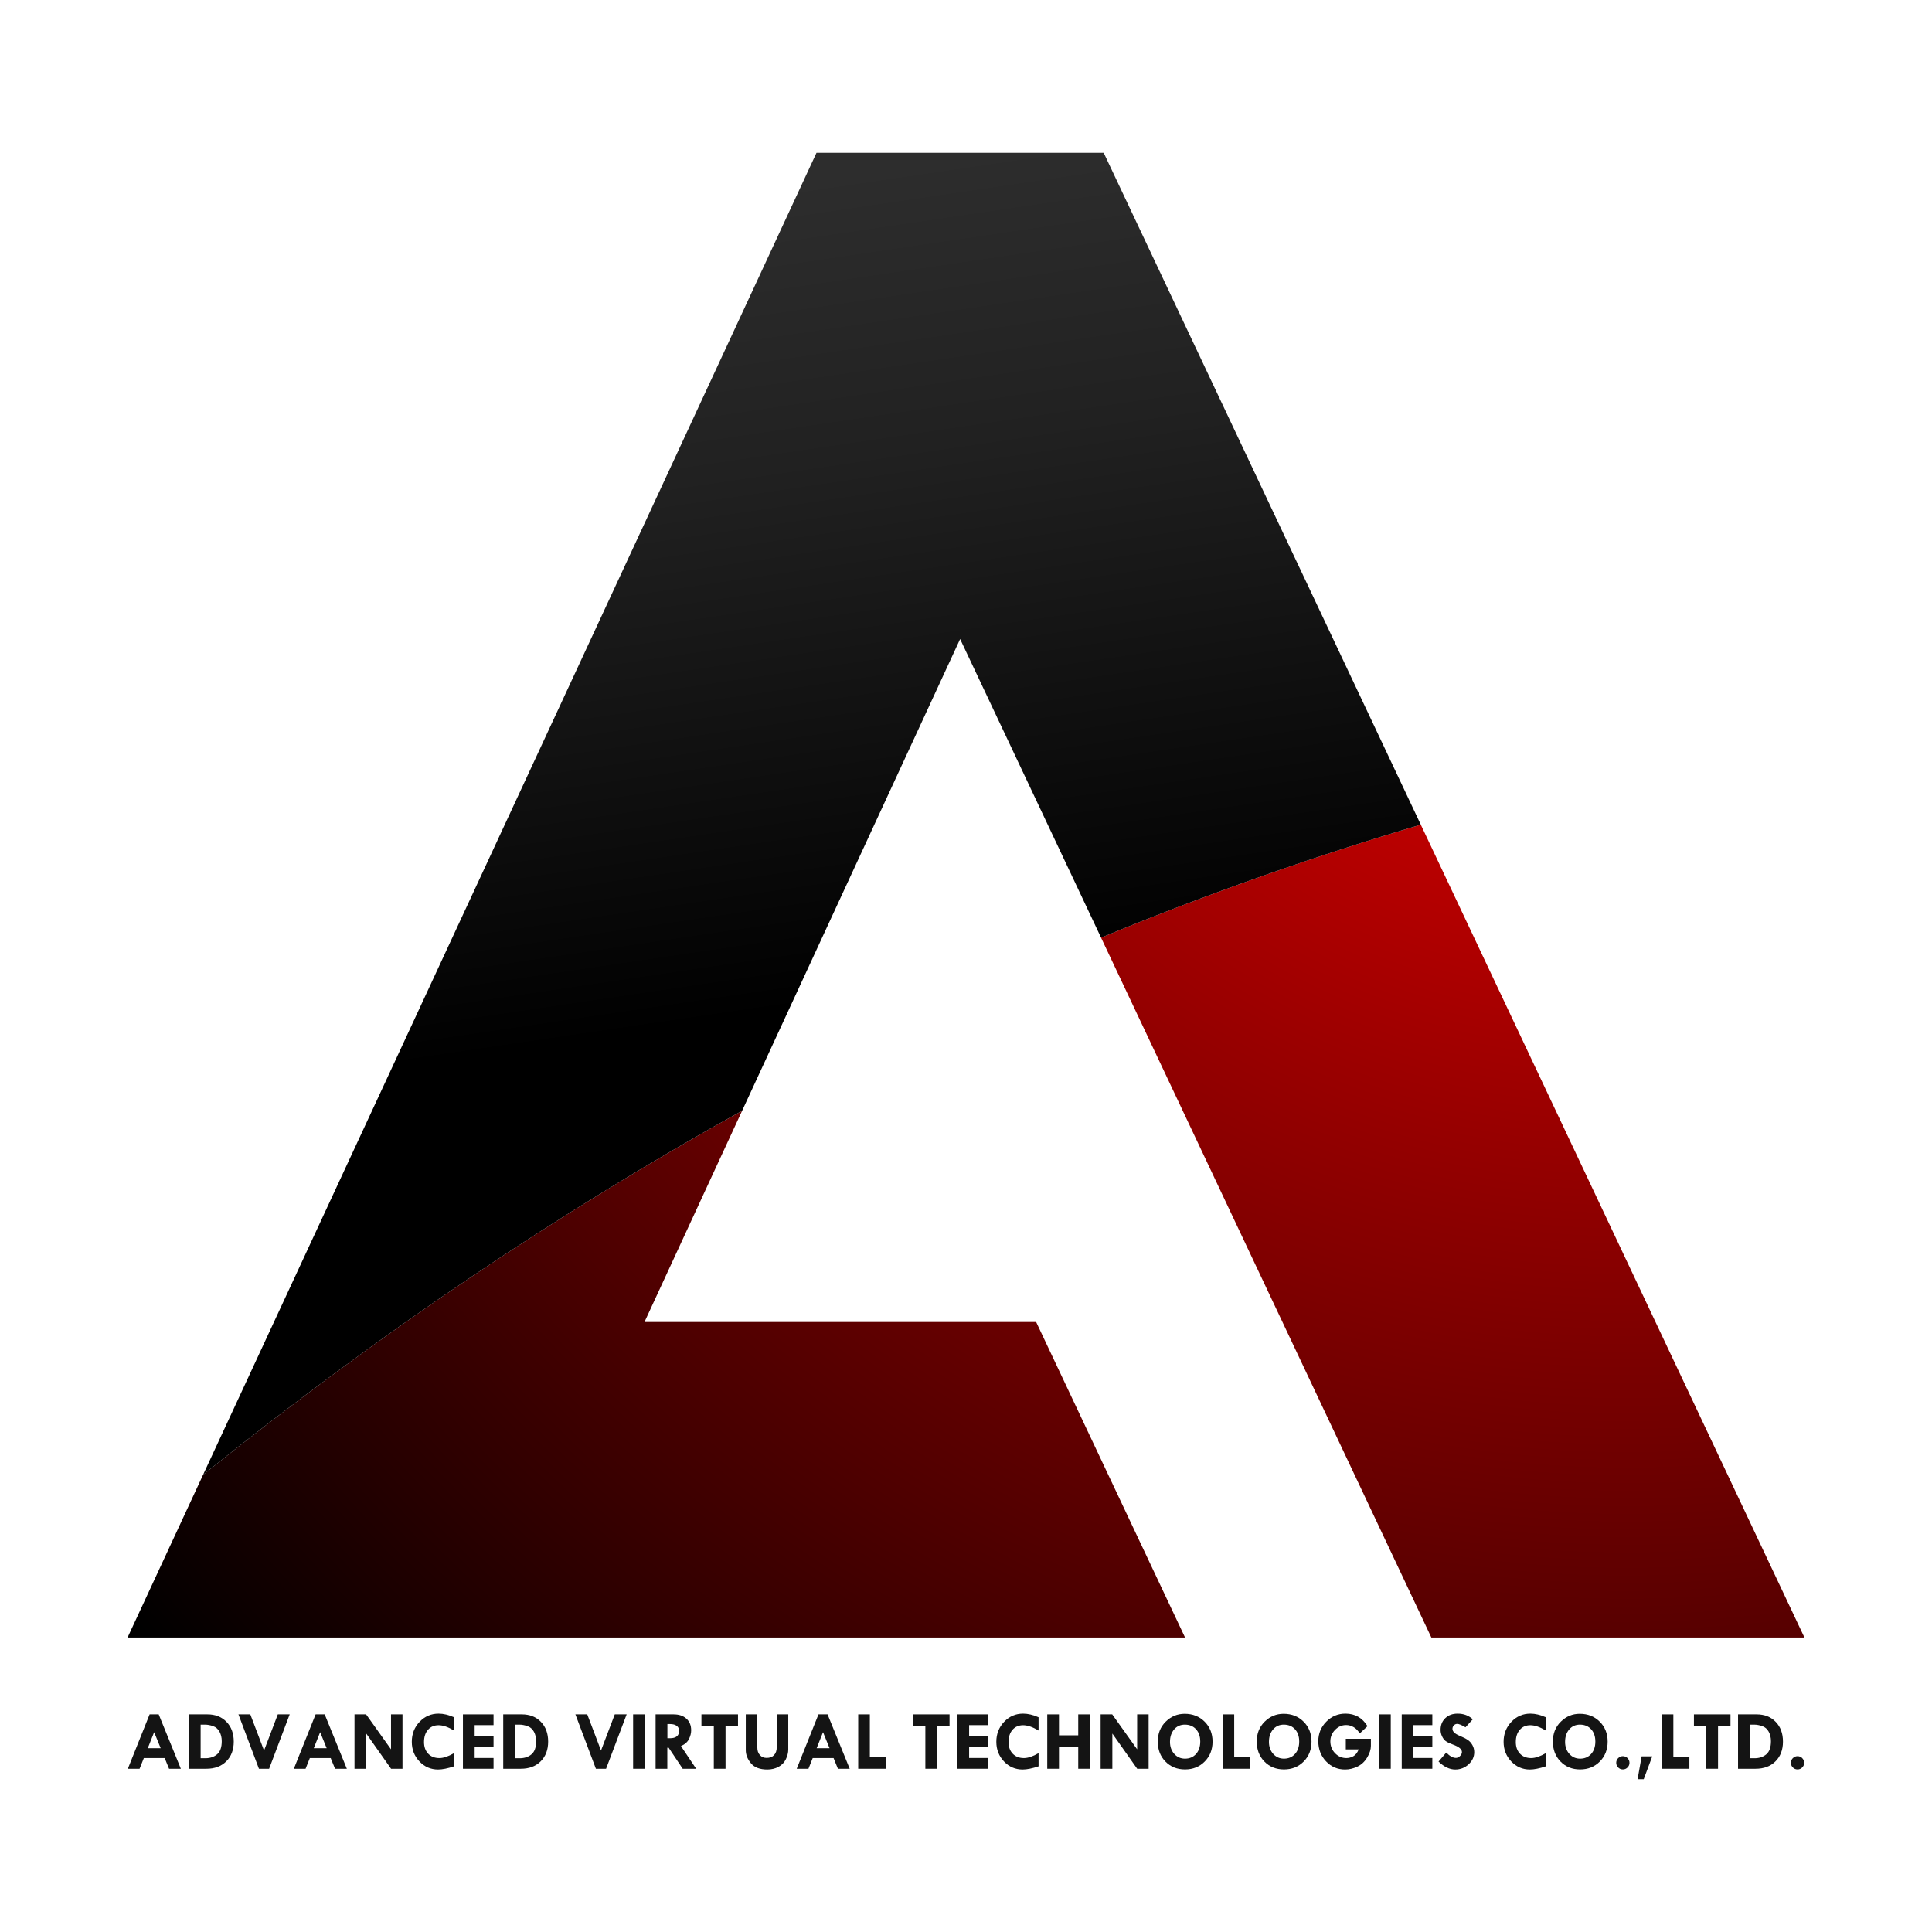 <?xml version="1.0" encoding="UTF-8"?><svg id="_レイヤー_1" xmlns="http://www.w3.org/2000/svg" xmlns:xlink="http://www.w3.org/1999/xlink" viewBox="0 0 800 800"><defs><style>.cls-1{fill:#141414;}.cls-2{fill:url(#_名称未設定グラデーション_13);}.cls-3{fill:none;}.cls-4{fill:url(#_名称未設定グラデーション_35);}.cls-5{fill:url(#_名称未設定グラデーション_13-2);}</style><radialGradient id="_名称未設定グラデーション_13" cx="673.457" cy="146.223" fx="673.457" fy="146.223" r="811.144" gradientUnits="userSpaceOnUse"><stop offset="0" stop-color="#fe0000"/><stop offset="1" stop-color="#000"/></radialGradient><radialGradient id="_名称未設定グラデーション_13-2" cx="673.457" cy="146.223" fx="673.457" fy="146.223" r="811.144" xlink:href="#_名称未設定グラデーション_13"/><linearGradient id="_名称未設定グラデーション_35" x1="278.109" y1="82.653" x2="327.684" y2="418.376" gradientUnits="userSpaceOnUse"><stop offset="0" stop-color="#2d2d2d"/><stop offset=".34" stop-color="#212121"/><stop offset=".943" stop-color="#030303"/><stop offset="1" stop-color="#000"/></linearGradient></defs><rect class="cls-3" x="683.536" y="639.287" width="821.398" height="492.839"/><path class="cls-2" d="M592.69,678.05h154.481l-158.852-336.575c-43.665,12.946-87.85,28.436-132.393,46.788l136.764,289.787Z"/><path class="cls-5" d="M52.829,678.05h437.872l-61.652-130.634h-162.182l40.434-87.49c-74.178,41.155-148.825,90.949-223.211,150.752l-31.261,67.372Z"/><path class="cls-4" d="M338.092,63.273L84.09,610.678c74.386-59.802,149.033-109.597,223.211-150.752l90.267-195.318,58.358,123.655c44.543-18.353,88.728-33.842,132.393-46.788L457.017,63.273h-118.925Z"/><path class="cls-1" d="M61.952,709.895h3.759l9.171,22.512h-4.883l-1.802-4.424h-8.639l-1.765,4.424h-4.857l9.016-22.512ZM63.832,717.268l-2.647,6.635h5.35l-2.703-6.635Z"/><path class="cls-1" d="M78.191,709.895h7.681c3.28,0,5.921,1.034,7.921,3.103,2,2.069,3,4.795,3,8.179s-1.031,6.115-3.095,8.161-4.809,3.069-8.238,3.069h-7.269v-22.512ZM83.078,714.147v13.905h1.92c1.989,0,3.623-.543,4.904-1.629,1.28-1.086,1.92-2.897,1.92-5.435,0-1.474-.308-2.78-.926-3.917-.617-1.138-1.512-1.909-2.683-2.315-1.172-.406-2.289-.609-3.352-.609h-1.783Z"/><path class="cls-1" d="M98.731,709.895h4.911l5.693,14.967,5.703-14.967h4.918l-8.523,22.512h-4.213l-8.49-22.512Z"/><path class="cls-1" d="M130.688,709.895h3.759l9.171,22.512h-4.883l-1.802-4.424h-8.639l-1.765,4.424h-4.857l9.016-22.512ZM132.568,717.268l-2.647,6.635h5.35l-2.703-6.635Z"/><path class="cls-1" d="M161.912,709.895h4.749v22.512h-4.726l-10.293-14.574v14.574h-4.852v-22.512h4.798l10.324,14.47v-14.47Z"/><path class="cls-1" d="M188.007,711.095v5.487c-2.435-1.463-4.567-2.195-6.395-2.195s-3.292.628-4.389,1.886-1.646,2.949-1.646,5.075c0,2.012.577,3.62,1.732,4.826,1.154,1.207,2.698,1.809,4.629,1.809,1.691,0,3.715-.68,6.069-2.04v5.452c-2.64.88-4.841,1.32-6.601,1.32-3.029,0-5.601-1.111-7.715-3.334s-3.172-4.935-3.172-8.136c0-3.257,1.077-6.015,3.232-8.272,2.154-2.257,4.775-3.386,7.861-3.386,1.989,0,4.12.503,6.395,1.509Z"/><path class="cls-1" d="M191.693,709.895h12.671v4.457h-7.818v4.543h7.818v4.389h-7.818v4.664h7.818v4.458h-12.671v-22.512Z"/><path class="cls-1" d="M208.375,709.895h7.681c3.28,0,5.921,1.034,7.921,3.103,2,2.069,3,4.795,3,8.179s-1.031,6.115-3.095,8.161-4.809,3.069-8.238,3.069h-7.269v-22.512ZM213.262,714.147v13.905h1.92c1.989,0,3.623-.543,4.904-1.629,1.28-1.086,1.92-2.897,1.92-5.435,0-1.474-.308-2.78-.926-3.917-.617-1.138-1.512-1.909-2.683-2.315-1.172-.406-2.289-.609-3.352-.609h-1.783Z"/><path class="cls-1" d="M238.259,709.895h4.911l5.693,14.967,5.703-14.967h4.918l-8.523,22.512h-4.213l-8.49-22.512Z"/><path class="cls-1" d="M262.16,709.895h4.852v22.512h-4.852v-22.512Z"/><path class="cls-1" d="M271.47,709.895h7.415c2.254,0,4.037.594,5.347,1.782,1.31,1.188,1.966,2.793,1.966,4.816,0,1.154-.3,2.354-.902,3.598-.601,1.245-1.709,2.222-3.324,2.931l6.3,9.385h-5.576l-5.826-8.71h-.549v8.71h-4.852v-22.512ZM276.357,713.907v5.864h1.049c2.535,0,3.803-1.034,3.803-3.103,0-.846-.33-1.517-.989-2.015s-1.575-.746-2.744-.746h-1.118Z"/><path class="cls-1" d="M290.45,709.895h15.139v4.783h-5.161v17.728h-4.852v-17.728h-5.126v-4.783Z"/><path class="cls-1" d="M308.813,709.895h4.783v13.768c0,1.28.354,2.309,1.063,3.086.709.777,1.64,1.166,2.795,1.166,1.326,0,2.354-.392,3.086-1.174.731-.783,1.097-1.889,1.097-3.318v-13.528h4.767v14.573c0,1.28-.332,2.609-.995,3.987-.663,1.377-1.683,2.432-3.06,3.163-1.378.731-2.918,1.097-4.621,1.097-3.086,0-5.344-.86-6.772-2.58-1.429-1.72-2.143-3.529-2.143-5.427v-14.813Z"/><path class="cls-1" d="M338.917,709.895h3.759l9.171,22.512h-4.883l-1.801-4.424h-8.64l-1.765,4.424h-4.857l9.016-22.512ZM340.797,717.268l-2.646,6.635h5.35l-2.703-6.635Z"/><path class="cls-1" d="M355.362,709.895h4.818v17.659h6.635v4.852h-11.453v-22.512Z"/><path class="cls-1" d="M378.045,709.895h15.139v4.783h-5.16v17.728h-4.852v-17.728h-5.126v-4.783Z"/><path class="cls-1" d="M396.442,709.895h12.67v4.457h-7.818v4.543h7.818v4.389h-7.818v4.664h7.818v4.458h-12.67v-22.512Z"/><path class="cls-1" d="M430.047,711.095v5.487c-2.435-1.463-4.566-2.195-6.395-2.195s-3.292.628-4.389,1.886c-1.098,1.257-1.646,2.949-1.646,5.075,0,2.012.578,3.62,1.732,4.826,1.154,1.207,2.697,1.809,4.629,1.809,1.692,0,3.715-.68,6.07-2.04v5.452c-2.64.88-4.841,1.32-6.601,1.32-3.029,0-5.601-1.111-7.715-3.334-2.115-2.223-3.172-4.935-3.172-8.136,0-3.257,1.077-6.015,3.232-8.272,2.154-2.257,4.775-3.386,7.861-3.386,1.989,0,4.12.503,6.395,1.509Z"/><path class="cls-1" d="M433.647,709.895h4.852v8.675h7.973v-8.675h4.852v22.512h-4.852v-8.95h-7.973v8.95h-4.852v-22.512Z"/><path class="cls-1" d="M470.87,709.895h4.749v22.512h-4.727l-10.293-14.574v14.574h-4.852v-22.512h4.798l10.324,14.47v-14.47Z"/><path class="cls-1" d="M479.409,721.142c0-3.326,1.1-6.072,3.301-8.238,2.2-2.166,4.809-3.249,7.827-3.249,3.337,0,6.098,1.089,8.281,3.267,2.183,2.177,3.275,4.929,3.275,8.255,0,3.303-1.08,6.046-3.241,8.229-2.16,2.183-4.88,3.275-8.161,3.275s-5.981-1.086-8.102-3.257c-2.12-2.172-3.181-4.932-3.181-8.281ZM490.759,714.147c-1.886-.034-3.406.618-4.561,1.955-1.154,1.338-1.731,3.064-1.731,5.178,0,2.001.588,3.658,1.766,4.973,1.177,1.314,2.663,1.971,4.458,1.971,1.886,0,3.408-.648,4.569-1.946,1.16-1.297,1.74-3.009,1.74-5.135,0-2.092-.568-3.771-1.706-5.041-1.137-1.269-2.648-1.92-4.535-1.955Z"/><path class="cls-1" d="M506.241,709.895h4.818v17.659h6.635v4.852h-11.453v-22.512Z"/><path class="cls-1" d="M520.386,721.142c0-3.326,1.1-6.072,3.301-8.238,2.2-2.166,4.809-3.249,7.827-3.249,3.337,0,6.098,1.089,8.281,3.267,2.183,2.177,3.275,4.929,3.275,8.255,0,3.303-1.08,6.046-3.241,8.229-2.16,2.183-4.88,3.275-8.161,3.275s-5.981-1.086-8.102-3.257-3.181-4.932-3.181-8.281ZM531.736,714.147c-1.886-.034-3.406.618-4.561,1.955-1.154,1.338-1.731,3.064-1.731,5.178,0,2.001.588,3.658,1.766,4.973,1.177,1.314,2.663,1.971,4.458,1.971,1.886,0,3.408-.648,4.569-1.946,1.16-1.297,1.74-3.009,1.74-5.135,0-2.092-.568-3.771-1.706-5.041-1.137-1.269-2.648-1.92-4.535-1.955Z"/><path class="cls-1" d="M566.25,714.781l-3.223,3.018c-.674-1.166-1.509-2.037-2.503-2.615-.995-.577-2.035-.866-3.12-.866-1.761,0-3.289.668-4.586,2.006-1.297,1.338-1.947,2.914-1.947,4.732,0,1.932.649,3.569,1.947,4.912,1.297,1.343,2.86,2.014,4.689,2.014.994,0,1.951-.251,2.872-.754.92-.503,1.66-1.446,2.22-2.829h-5.332v-4.39h10.39v2.915c0,1.497-.515,3.106-1.543,4.826-1.029,1.721-2.384,2.978-4.064,3.772-1.68.794-3.378,1.191-5.092,1.191-3.109,0-5.733-1.126-7.87-3.377-2.138-2.252-3.206-5.035-3.206-8.35,0-3.143,1.1-5.829,3.3-8.058,2.201-2.229,4.849-3.343,7.947-3.343,3.955,0,6.995,1.731,9.122,5.195Z"/><path class="cls-1" d="M571.033,709.895h4.852v22.512h-4.852v-22.512Z"/><path class="cls-1" d="M580.429,709.895h12.67v4.457h-7.818v4.543h7.818v4.389h-7.818v4.664h7.818v4.458h-12.67v-22.512Z"/><path class="cls-1" d="M609.85,711.936l-3.018,3.309c-1.588-.937-2.732-1.406-3.429-1.406-.537,0-1.001.203-1.389.608-.388.406-.583.888-.583,1.449,0,1.108,1.005,2.069,3.017,2.88,1.475.629,2.589,1.198,3.344,1.707.754.509,1.386,1.215,1.894,2.117.509.903.763,1.88.763,2.932,0,1.932-.78,3.612-2.34,5.041-1.56,1.429-3.403,2.143-5.529,2.143-2.332,0-4.635-1.097-6.909-3.291l3.189-3.721c1.428,1.475,2.766,2.212,4.012,2.212.583,0,1.142-.259,1.68-.778s.806-1.064.806-1.634c0-1.174-1.241-2.209-3.721-3.105-1.418-.517-2.424-1.001-3.017-1.453-.595-.451-1.095-1.108-1.501-1.971s-.608-1.746-.608-2.649c0-2,.651-3.623,1.955-4.869,1.303-1.246,3.006-1.869,5.109-1.869,2.492,0,4.584.783,6.275,2.349Z"/><path class="cls-1" d="M640.095,711.095v5.487c-2.435-1.463-4.566-2.195-6.395-2.195s-3.292.628-4.389,1.886c-1.098,1.257-1.646,2.949-1.646,5.075,0,2.012.578,3.62,1.732,4.826,1.154,1.207,2.697,1.809,4.629,1.809,1.692,0,3.715-.68,6.07-2.04v5.452c-2.64.88-4.841,1.32-6.601,1.32-3.029,0-5.601-1.111-7.715-3.334-2.115-2.223-3.172-4.935-3.172-8.136,0-3.257,1.077-6.015,3.232-8.272,2.154-2.257,4.775-3.386,7.861-3.386,1.989,0,4.12.503,6.395,1.509Z"/><path class="cls-1" d="M643.009,721.142c0-3.326,1.1-6.072,3.301-8.238,2.2-2.166,4.809-3.249,7.827-3.249,3.337,0,6.098,1.089,8.281,3.267,2.183,2.177,3.275,4.929,3.275,8.255,0,3.303-1.08,6.046-3.241,8.229-2.16,2.183-4.88,3.275-8.161,3.275s-5.981-1.086-8.102-3.257c-2.12-2.172-3.181-4.932-3.181-8.281ZM654.359,714.147c-1.886-.034-3.406.618-4.561,1.955-1.154,1.338-1.731,3.064-1.731,5.178,0,2.001.588,3.658,1.766,4.973,1.177,1.314,2.663,1.971,4.458,1.971,1.886,0,3.408-.648,4.569-1.946,1.16-1.297,1.74-3.009,1.74-5.135,0-2.092-.568-3.771-1.706-5.041-1.137-1.269-2.648-1.92-4.535-1.955Z"/><path class="cls-1" d="M669.242,729.946c0-.757.268-1.404.805-1.943s1.183-.809,1.937-.809,1.4.27,1.938.809c.537.539.805,1.187.805,1.943,0,.745-.269,1.388-.805,1.926-.537.539-1.183.808-1.938.808s-1.4-.269-1.937-.808-.805-1.181-.805-1.926Z"/><path class="cls-1" d="M679.769,727.281h4.389l-3.532,9.447h-2.537l1.68-9.447Z"/><path class="cls-1" d="M688.084,709.895h4.818v17.659h6.635v4.852h-11.453v-22.512Z"/><path class="cls-1" d="M701.423,709.895h15.139v4.783h-5.16v17.728h-4.852v-17.728h-5.126v-4.783Z"/><path class="cls-1" d="M719.682,709.895h7.681c3.281,0,5.921,1.034,7.921,3.103s3.001,4.795,3.001,8.179-1.032,6.115-3.095,8.161c-2.064,2.046-4.81,3.069-8.238,3.069h-7.27v-22.512ZM724.569,714.147v13.905h1.92c1.989,0,3.623-.543,4.904-1.629,1.28-1.086,1.92-2.897,1.92-5.435,0-1.474-.308-2.78-.926-3.917-.617-1.138-1.511-1.909-2.683-2.315s-2.289-.609-3.352-.609h-1.783Z"/><path class="cls-1" d="M741.578,729.946c0-.757.268-1.404.805-1.943s1.183-.809,1.937-.809,1.4.27,1.938.809c.537.539.805,1.187.805,1.943,0,.745-.269,1.388-.805,1.926-.537.539-1.183.808-1.938.808s-1.4-.269-1.937-.808-.805-1.181-.805-1.926Z"/></svg>